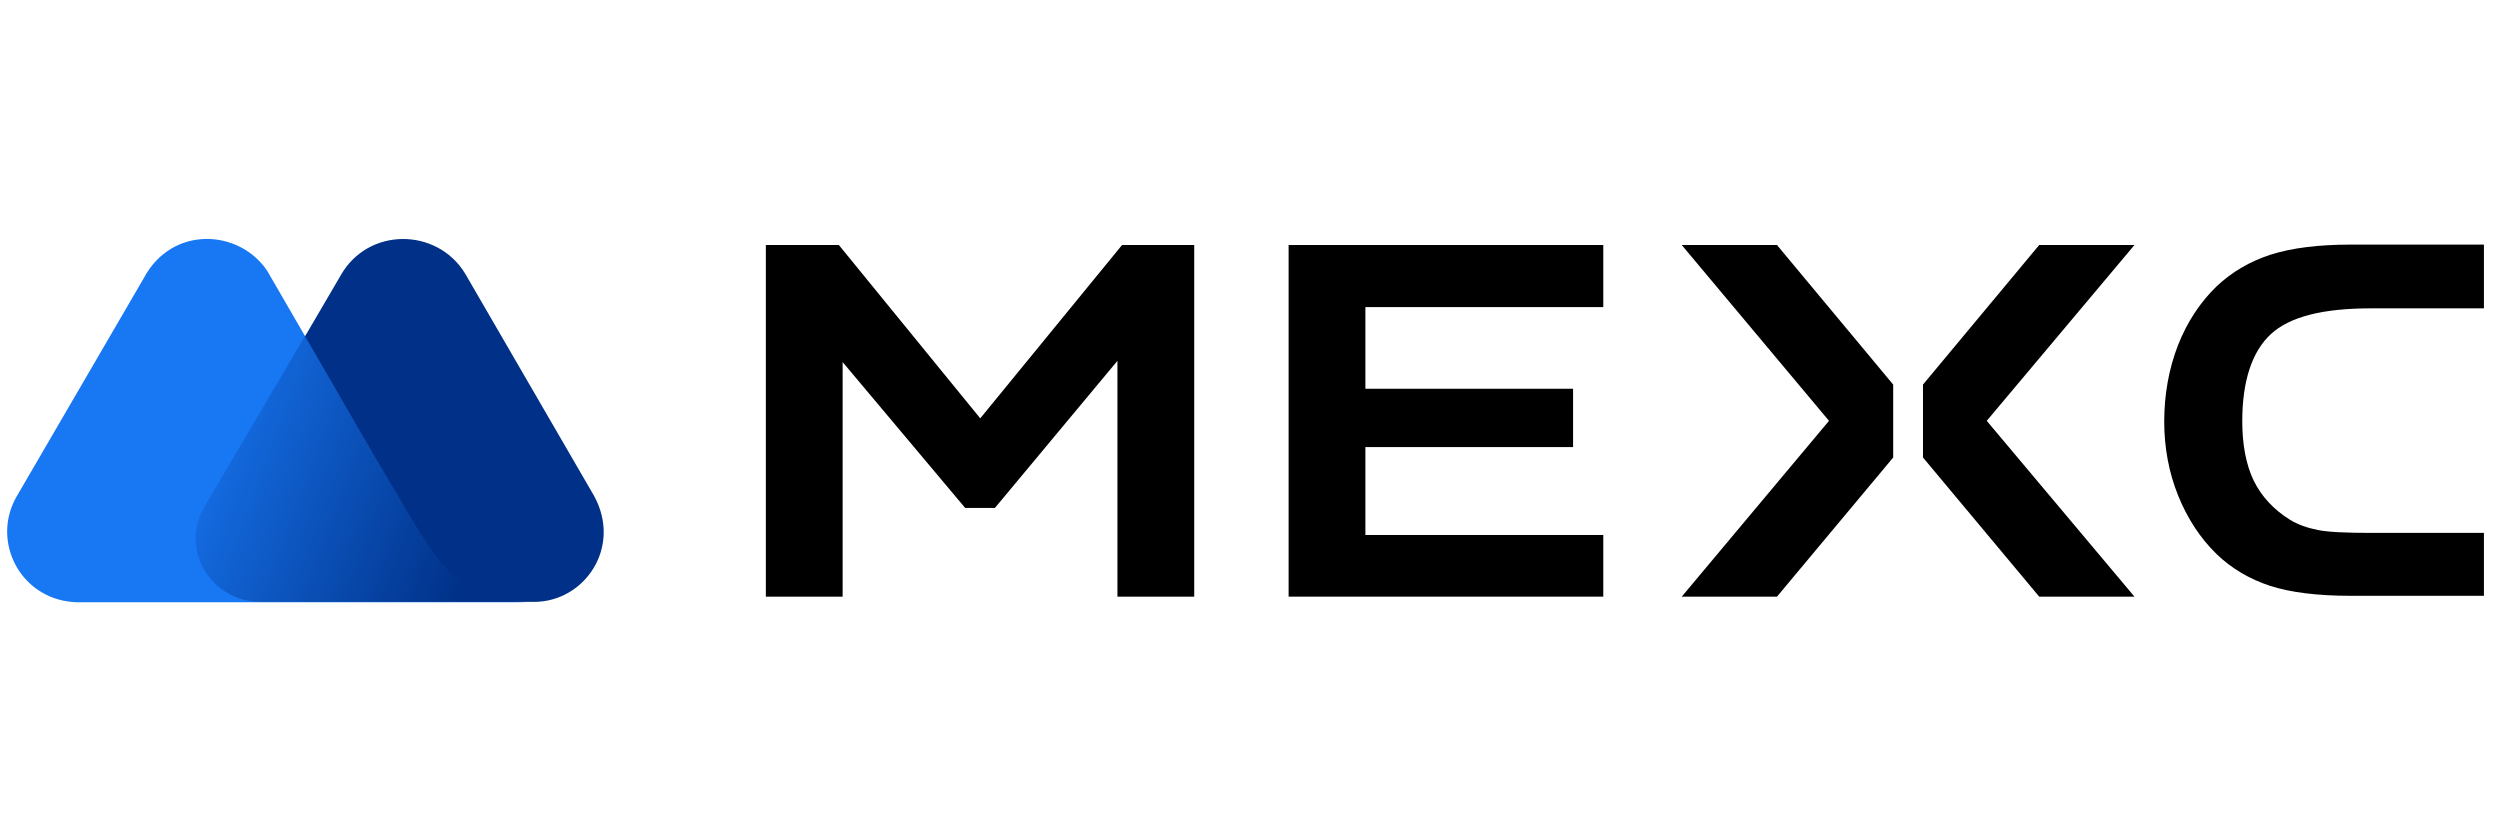 <svg width="358" height="120" viewBox="0 0 358 120" fill="none" xmlns="http://www.w3.org/2000/svg">
<path d="M85.052 70.976L66.608 39.178C62.583 32.555 52.669 32.496 48.764 39.476L29.418 72.528C25.814 78.613 30.259 86.19 37.529 86.19H76.401C83.671 86.249 89.138 78.374 85.052 70.976Z" fill="#003087"/>
<path d="M58.437 73.482L57.296 71.513C56.214 69.664 53.871 65.726 53.871 65.726L38.25 38.76C34.225 32.794 24.612 32.257 20.587 39.834L2.382 71.096C-1.403 77.658 3.103 86.19 11.274 86.249H49.906H66.368H76.161C66.188 86.309 63.004 81.119 58.437 73.482Z" fill="#1877F2"/>
<path d="M58.437 73.363L57.296 71.394C56.214 69.544 53.871 65.607 53.871 65.607L43.778 47.948L29.298 72.528C25.693 78.613 30.139 86.19 37.409 86.19H49.846H66.308H76.161C66.127 86.13 63.003 81.059 58.437 73.363Z" fill="url(#paint0_linear_1572_91)"/>
<path d="M325.178 47.854C327.881 45.348 332.627 44.155 339.537 44.155H355.699V35.027H336.593C332.027 35.027 328.181 35.504 325.178 36.459C322.233 37.413 319.65 38.905 317.427 40.993C315.084 43.26 313.221 46.064 311.9 49.405C310.578 52.805 309.917 56.504 309.917 60.382C309.917 64.081 310.578 67.661 311.9 70.942C313.221 74.223 315.084 77.087 317.427 79.354C319.59 81.442 322.173 82.934 325.057 83.888C328.001 84.843 331.906 85.32 336.593 85.32H355.699V76.311H339.537C335.872 76.311 333.348 76.192 331.906 75.894C330.404 75.596 329.023 75.118 327.881 74.402C325.598 72.971 323.855 71.121 322.714 68.794C321.633 66.527 321.092 63.664 321.092 60.323C321.092 54.595 322.474 50.359 325.178 47.854Z" fill="black"/>
<path d="M184.529 85.439H229.59V76.61H195.524V64.022H225.264V55.669H195.524V43.976H229.59V35.086H184.529V85.439Z" fill="black"/>
<path d="M240.825 35.086L261.913 60.263L240.825 85.439H254.463L271.105 65.513V55.072L254.463 35.086H240.825Z" fill="black"/>
<path d="M292.013 35.086L275.371 55.072V65.513L292.013 85.439H305.652L284.503 60.263L305.652 35.086H292.013Z" fill="black"/>
<path d="M140.371 59.905L120.124 35.086H109.67V85.439H120.665V51.851L138.208 72.732H142.474L160.017 51.672V85.439H171.012V35.086H160.678L140.371 59.905Z" fill="black"/>
<defs>
<linearGradient id="paint0_linear_1572_91" x1="24.131" y1="61.388" x2="68.939" y2="78.062" gradientUnits="userSpaceOnUse">
<stop stop-color="#003087" stop-opacity="0"/>
<stop offset="1" stop-color="#003087"/>
</linearGradient>
</defs>
</svg>
